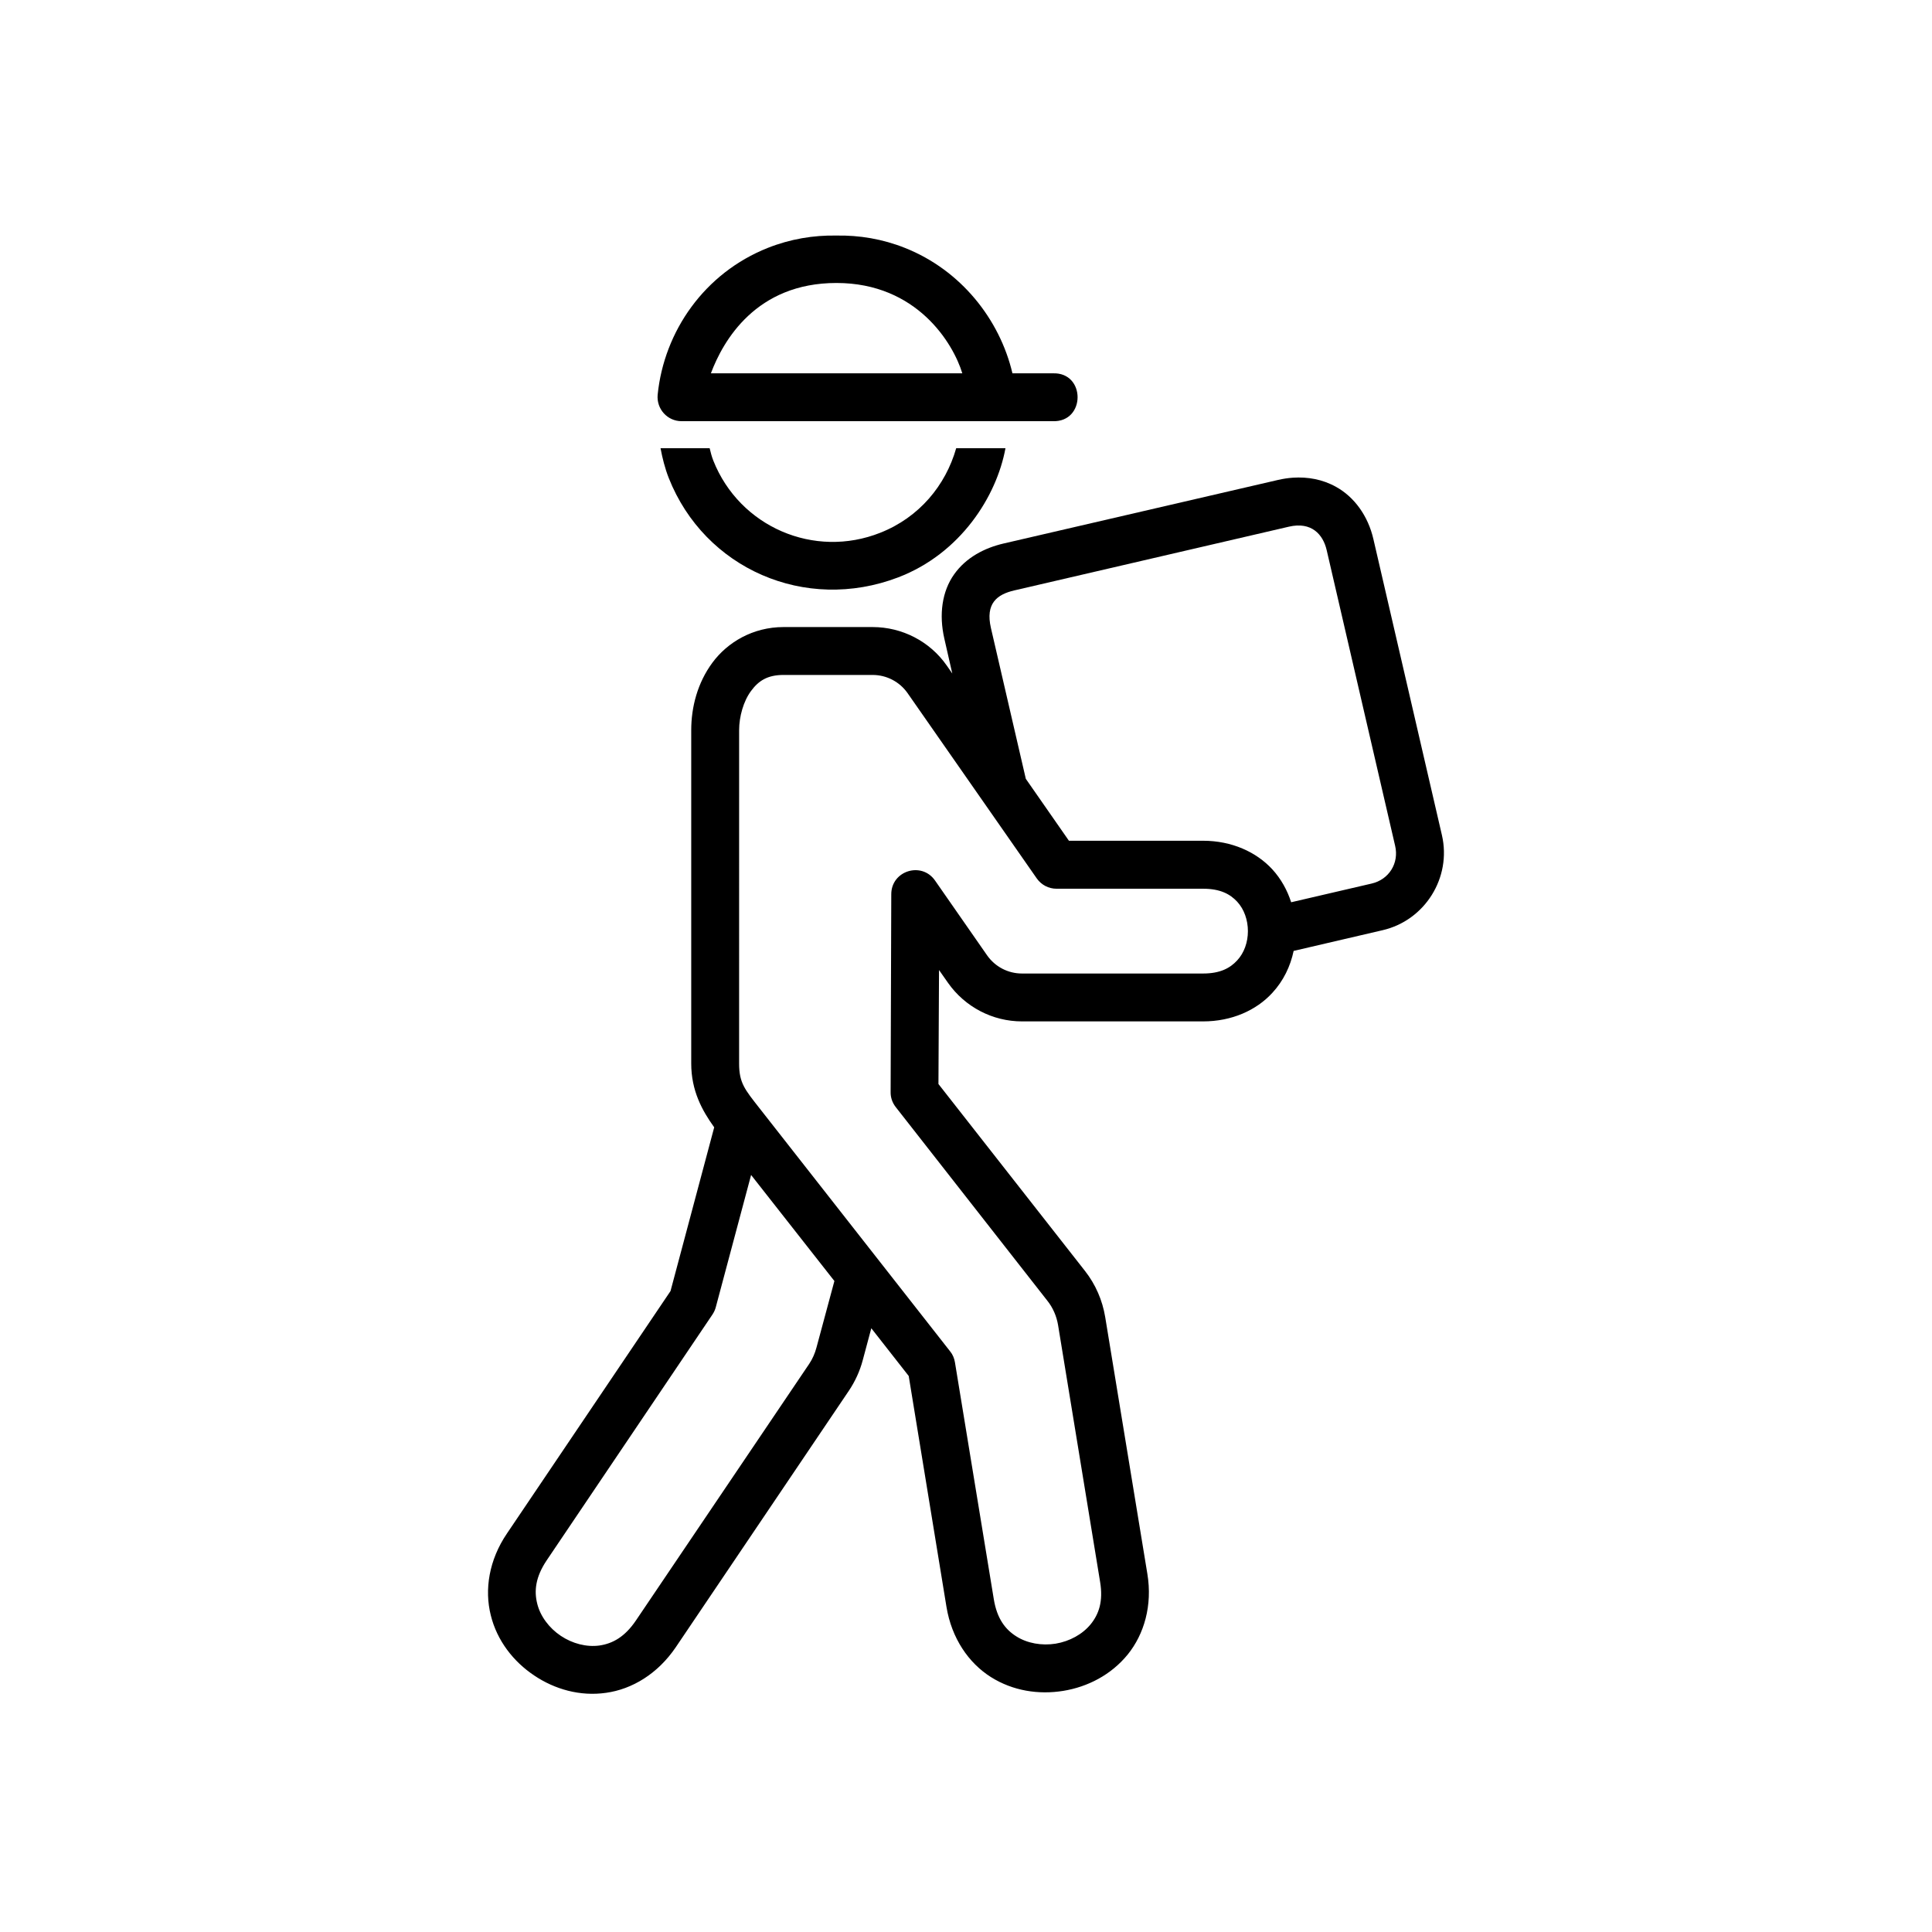 <?xml version="1.0" encoding="UTF-8"?>
<!-- Uploaded to: SVG Repo, www.svgrepo.com, Generator: SVG Repo Mixer Tools -->
<svg fill="#000000" width="800px" height="800px" version="1.1" viewBox="144 144 512 512" xmlns="http://www.w3.org/2000/svg">
 <g fill-rule="evenodd">
  <path d="m319.05 262.78c0.492 2.598 1.137 5.246 2.188 7.926 9.5 23.965 36.094 35.719 60.789 26.305 16.562-6.332 26.102-21.52 28.434-34.23h-13.059c-2.801 9.852-9.789 18.312-20.086 22.391-17.555 6.992-37.32-1.547-44.289-19.129-0.41-1.047-0.699-2.156-0.961-3.262z"/>
  <path d="m399.02 242.93h-66.625c3.242-8.66 11.984-23.938 33.27-23.938 21.367 0.004 30.965 16.062 33.355 23.938zm-33.355-36.504c-6.062-0.113-12.219 0.902-18.188 3.269-16.793 6.672-27.496 22.102-29.191 38.918-0.34 3.762 2.57 7.004 6.332 7.004h98.371c8.777 0.32 8.777-13.031 0-12.68h-10.68c-3.383-14.375-13.73-27.379-28.48-33.234-5.945-2.375-12.125-3.387-18.164-3.277z"/>
  <path d="m343.05 455.38 22.074 28.102-4.754 17.645c-0.41 1.547-1.047 3-1.926 4.316l-45.887 67.957c-3 4.461-6.269 6.18-9.711 6.68-3.41 0.465-7.144-0.5-10.234-2.57-3.09-2.066-5.426-5.188-6.242-8.516-0.844-3.352-0.492-7.023 2.508-11.488l43.938-65.16c0.379-0.582 0.695-1.227 0.875-1.926zm8.598-132.51h23.617c3.699 0 7.144 1.809 9.246 4.809l34.254 49.129c1.203 1.695 3.117 2.715 5.223 2.715h38.832c4.574 0 7.172 1.426 9.039 3.43 1.863 2.016 2.848 4.875 2.848 7.816 0 2.918-0.984 5.75-2.848 7.754-1.863 2.016-4.461 3.469-9.039 3.469h-47.992c-3.672 0-7.082-1.773-9.207-4.773l-13.82-19.859c-3.555-5.129-11.605-2.621-11.605 3.621l-0.172 52.418c-0.027 1.434 0.441 2.801 1.316 3.941l40.199 51.344c1.496 1.863 2.457 4.102 2.859 6.473l11.133 68.02c0.879 5.219-0.34 8.625-2.504 11.285-2.168 2.648-5.574 4.516-9.277 5.129-3.672 0.582-7.496-0.082-10.406-1.926-2.887-1.809-5.133-4.664-5.981-9.879l-10.293-62.742c-0.172-1.051-0.582-2.066-1.254-2.887l-50.609-64.551c-3.789-4.844-5.336-6.59-5.336-11.75l0.004-88.348c0-3.621 1.164-7.703 3.152-10.383 1.977-2.676 4.305-4.254 8.621-4.254zm143.94-33.062 18.137 78.344c1.082 4.606-1.633 8.949-6.242 10.004l-21.312 4.953c-1.023-3.18-2.66-6.18-5.016-8.75-4.231-4.574-10.73-7.551-18.34-7.551h-35.539l-11.426-16.414-9.246-39.969c-1.484-6.449 1.547-8.895 6.242-9.969l72.746-16.883c5.945-1.379 9.035 2.039 9.996 6.234zm-8.98-19.211c-1.316 0.09-2.594 0.293-3.875 0.582l-72.773 16.855c-4.988 1.164-9.891 3.644-13.094 8.156-3.207 4.496-4.082 10.641-2.598 17.09l2.098 9.207-1.457-2.098c-4.496-6.449-11.867-10.211-19.652-10.211h-23.617c-8.133 0-14.867 4.055-18.832 9.422-3.969 5.367-5.625 11.805-5.625 17.906v88.34c0 7.172 2.859 12.422 6.09 16.906l-11.578 43.391-43.352 64.258c-4.785 7.055-5.981 14.895-4.281 21.66 1.656 6.738 6 12.277 11.488 15.949 5.445 3.672 12.188 5.598 19.062 4.606 6.914-0.961 13.703-5.039 18.488-12.098l45.859-67.957c1.664-2.481 2.918-5.219 3.68-8.105l2.266-8.457 9.914 12.652 10.004 61.172c1.371 8.367 5.891 14.895 11.754 18.602 5.859 3.699 12.711 4.727 19.211 3.672 6.473-1.051 12.68-4.254 17.059-9.621 4.371-5.394 6.59-13.031 5.219-21.367l-11.168-68.027c-0.734-4.484-2.57-8.715-5.367-12.27l-38.832-49.535 0.152-30.207 2.391 3.41c4.496 6.387 11.805 10.203 19.594 10.203h47.992c7.609 0 14.105-2.938 18.34-7.547 2.973-3.207 4.809-7.082 5.66-11.133l23.555-5.484c11.258-2.594 18.34-13.965 15.742-25.191l-18.148-78.406c-1.426-6.242-5.102-11.223-9.879-13.879-3.582-2.016-7.547-2.707-11.488-2.445z"/>
 </g>
</svg>
